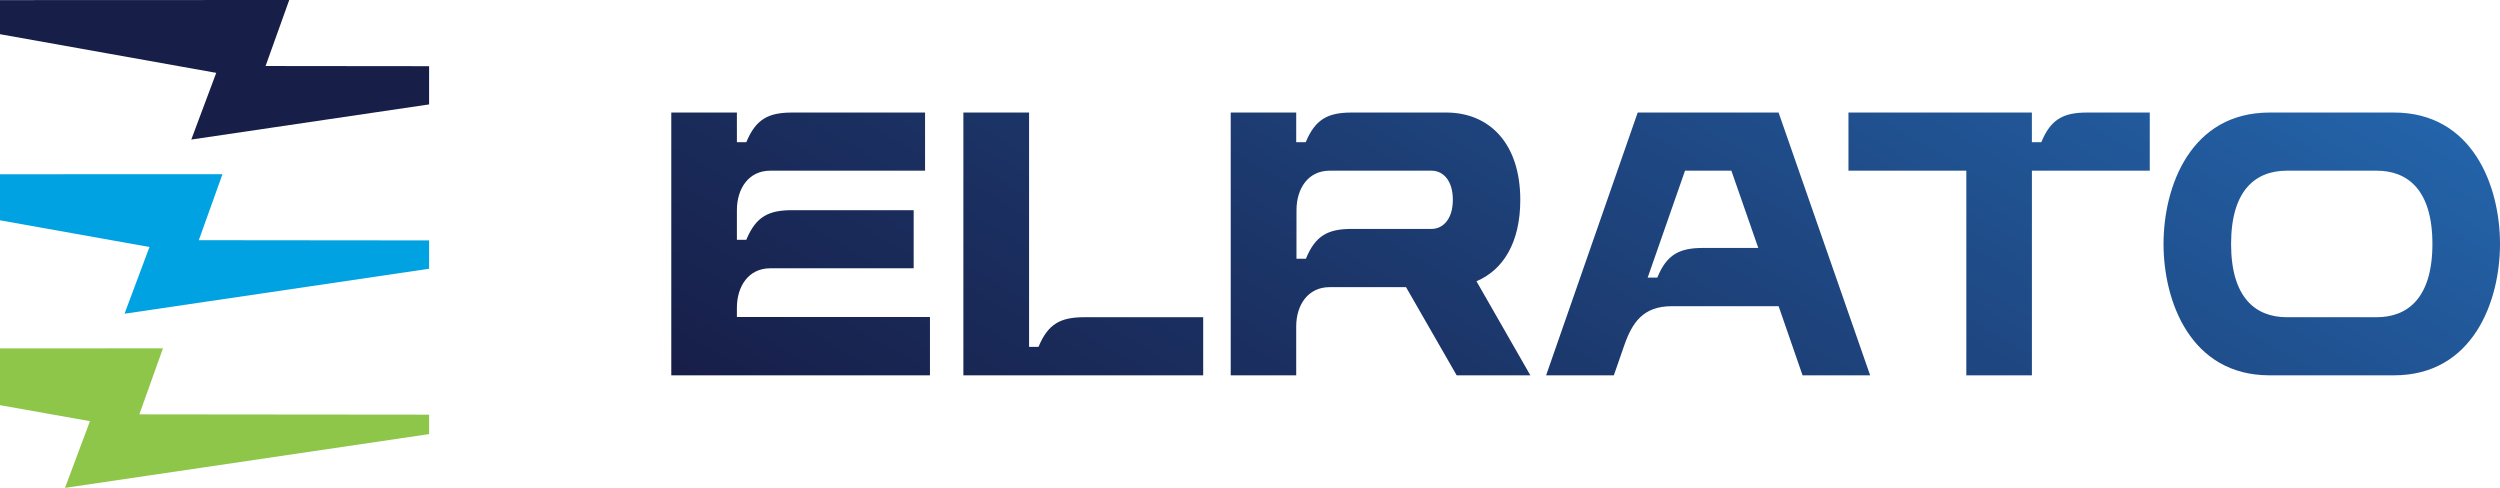 <svg id="Layer_1" data-name="Layer 1" xmlns="http://www.w3.org/2000/svg" xmlns:xlink="http://www.w3.org/1999/xlink" viewBox="0 0 873.7 170.5"><defs><style>.cls-1{fill:none;}.cls-2{fill:#00a2e1;}.cls-3{fill:#171e48;}.cls-4{fill:#8dc649;}.cls-5{clip-path:url(#clip-path);}.cls-6{fill:url(#linear-gradient);}</style><clipPath id="clip-path"><path class="cls-1" d="M276.88,39.33c-8.23,0-12.69,2.2-16.06,10.36h-3.29V39.33H234.6v91.84H325V110.79H257.53v-3.23c0-7.48,4.05-13.8,11.67-13.8h50.11V73.45H276.88c-8.23,0-12.69,2.19-16.06,10.36h-3.29V73.45c0-7.49,4.05-13.8,11.67-13.8h54.09V39.33Zm59.8,0v91.84h83.81V110.86H379c-8.23,0-12.7,2.19-16.06,10.36h-3.3V39.33ZM453.1,73.45c0-7.49,4-13.8,11.6-13.8h35.63c3.77,0,7.41,3.15,7.41,10.16S504.1,80,500.33,80H472.39c-8.17,0-12.7,2.26-16,10.43h-3.3Zm19.29-34.12c-8.24,0-12.7,2.26-16.06,10.36H453V39.33H430.11v91.84H453V114.08c0-7.41,4.05-13.73,11.67-13.73h26.71l17.7,30.82h25.75L516,98.29c9.27-3.91,15.31-13.45,15.31-28.41,0-19.84-10.85-30.55-25.88-30.55ZM588.88,59.65h16.2l9.41,27H595.2c-8.17,0-12.7,2.2-16,10.37h-3.37ZM572.34,39.33l-32,91.84H564l3.63-10.43c2.75-7.89,6.52-13.73,16.62-13.73h37.34l8.37,24.16h23.62l-32-91.84Zm157.06,0c-8.17,0-12.7,2.26-16,10.36h-3.3V39.33H646V59.65h41.19v71.52h22.92V59.65H751.3V39.33Zm50.32,45.92c0-18.81,8.58-25.6,19.5-25.6h31.37c10.91,0,19.49,6.79,19.49,25.6s-8.58,25.61-19.49,25.61H799.22c-10.92,0-19.5-6.8-19.5-25.61m13.46-45.92c-27.6,0-37.07,25.81-37.07,45.92s9.47,45.92,37.07,45.92h43.45c27.59,0,37.07-25.8,37.07-45.92s-9.48-45.92-37.07-45.92Z"/></clipPath><linearGradient id="linear-gradient" x1="-10.52" y1="-1051.29" x2="-8.2" y2="-1051.29" gradientTransform="matrix(166.21, 0, 0, -166.21, 2102.91, -174648.26)" gradientUnits="userSpaceOnUse"><stop offset="0" stop-color="#171e48"/><stop offset="0.33" stop-color="#1b3264"/><stop offset="1" stop-color="#2363a9"/></linearGradient></defs><polygon class="cls-2" points="69.48 83.94 71.09 79.45 77.75 60.87 0 60.9 0 76.99 13.89 79.47 52.24 86.32 47.03 100.25 43.52 109.64 72.88 105.3 91.74 102.52 149.96 93.92 149.96 84.02 96.92 83.97 69.48 83.94"/><polygon class="cls-3" points="120.26 23.1 92.81 23.07 94.42 18.58 101.08 0 0 0.04 0 11.95 37.21 18.6 75.57 25.46 70.36 39.38 66.85 48.77 96.22 44.43 115.1 41.64 149.96 36.49 149.96 23.13 120.26 23.1"/><polygon class="cls-4" points="31.44 147.19 26.23 161.11 22.72 170.5 52.09 166.16 70.93 163.38 149.96 151.71 149.96 144.91 76.13 144.84 48.69 144.81 50.3 140.32 56.95 121.74 0 121.76 0 141.6 31.44 147.19"/><g class="cls-5"><rect class="cls-6" x="354.61" y="-214.45" width="399.09" height="599.39" transform="translate(203.24 522.53) rotate(-60)"/></g></svg>
